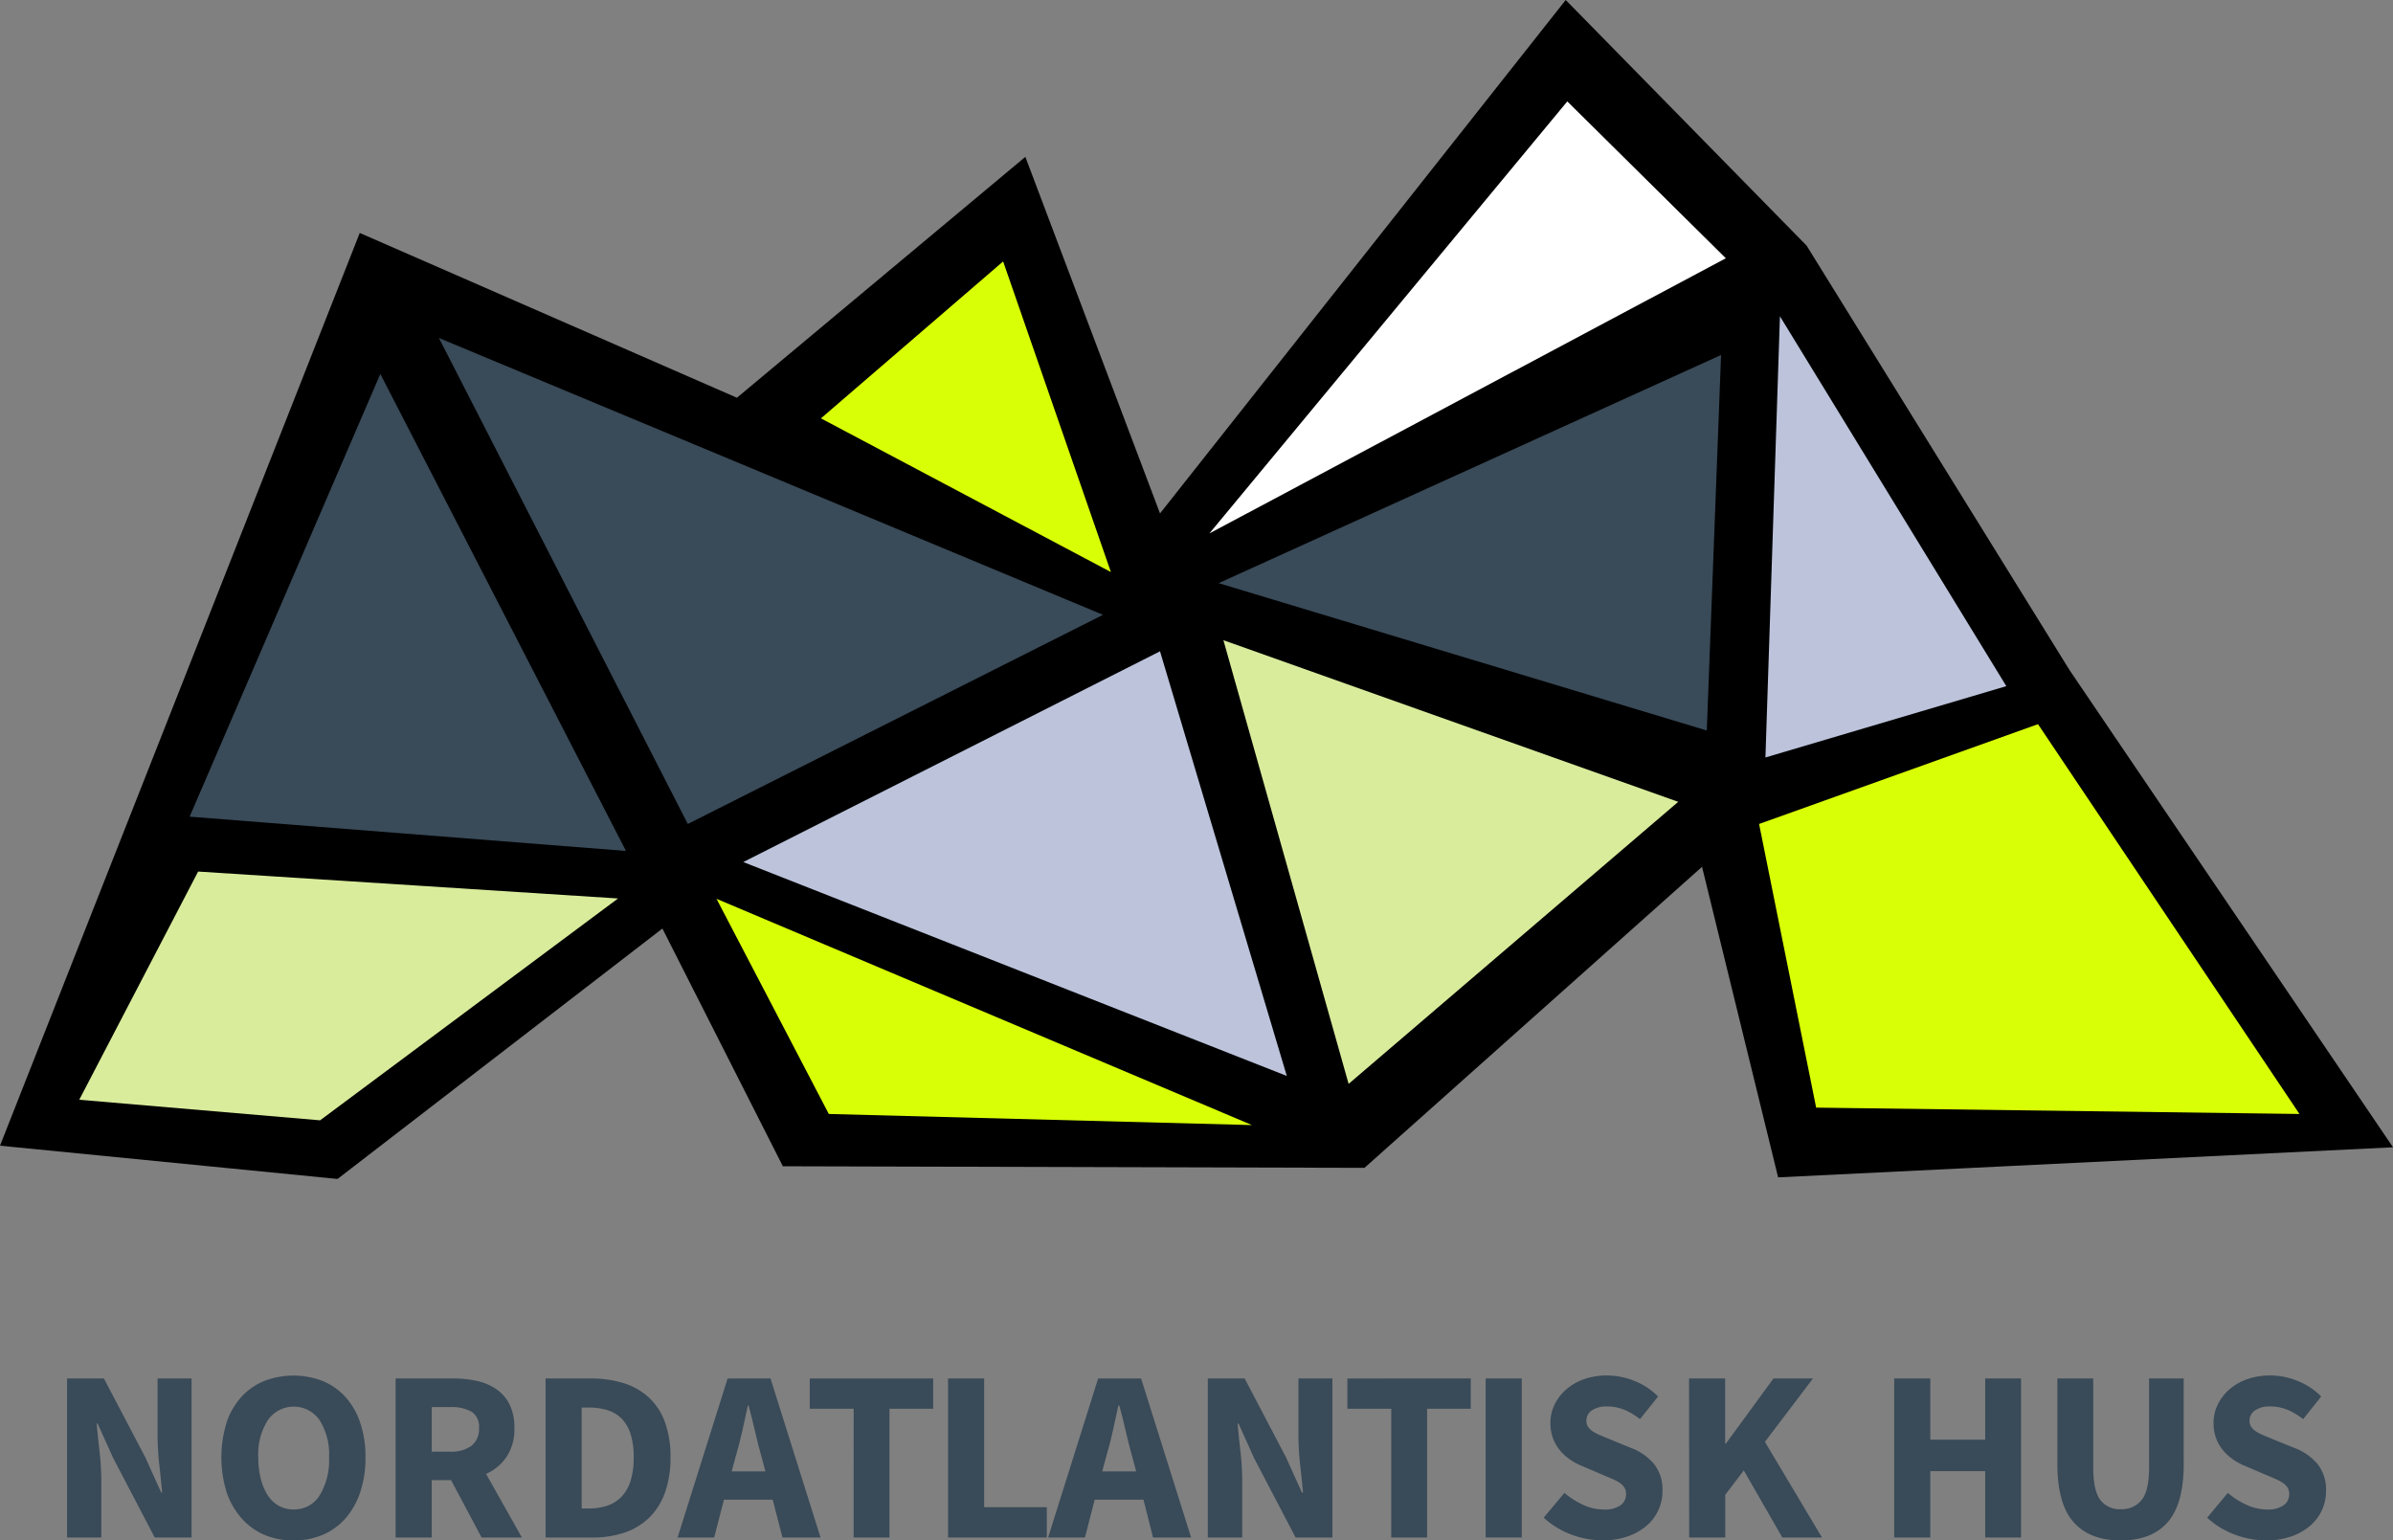 <svg id="Layer_2" data-name="Layer 2" xmlns="http://www.w3.org/2000/svg" viewBox="0 0 422.38 271.92"><rect x="0" y="0" width="422.38" height="271.92" fill="#808080" stroke="none"/><defs><style>.cls-1{fill:#394a58;}.cls-2{fill:#d9ec9c;}.cls-3{fill:#d9ff06;}.cls-4{fill:#bcc3db;}.cls-5{fill:#fff;}</style></defs><title>logo_farve</title><polygon points="0 202.24 63.5 41.12 130.07 70.21 180.98 27.69 204.75 90.63 276.36 0 318.88 43.36 365.31 118.32 422.38 202.52 313.85 207.83 300.42 153.01 240.84 206.15 138.18 205.87 116.92 163.91 59.58 208.11 0 202.24"/><polygon class="cls-1" points="67.13 66.01 33.47 144.16 110.49 150.21 67.13 66.01"/><polygon class="cls-2" points="34.97 153.85 13.99 194.13 56.5 197.76 109.09 158.6 34.97 153.85"/><polygon class="cls-1" points="77.47 59.66 194.69 108.53 121.4 145.45 77.47 59.66"/><polygon class="cls-3" points="144.9 73.85 196.08 100.98 177.06 46.15 144.9 73.85"/><polygon class="cls-4" points="204.75 114.97 131.19 152.17 227.13 189.93 204.75 114.97"/><polygon class="cls-3" points="126.47 158.66 146.29 196.64 220.98 198.6 126.47 158.66"/><polygon class="cls-2" points="215.94 113.01 238.04 191.33 296.22 141.54 215.94 113.01"/><polygon class="cls-1" points="215.1 102.94 301.26 128.95 303.78 62.66 215.1 102.94"/><polygon class="cls-5" points="276.64 17.9 213.47 94.16 304.62 45.59 276.64 17.9"/><polygon class="cls-4" points="314.17 55.83 311.61 133.71 354.13 121.12 314.17 55.83"/><polygon class="cls-3" points="359.72 127.83 310.49 145.45 320.56 195.52 405.87 196.64 359.72 127.83"/><path class="cls-1" d="M11.84,243.33h6.5l7.32,13.95,2.8,6.2h.17q-.22-2.24-.52-5a48.31,48.31,0,0,1-.3-5.25v-9.9h6V271.4h-6.5l-7.32-14-2.76-6.11h-.17q.21,2.32.52,5a46.24,46.24,0,0,1,.3,5.17v9.94H11.84Z"/><path class="cls-1" d="M51.83,271.92a13,13,0,0,1-5.19-1,11.26,11.26,0,0,1-4-2.91A13.34,13.34,0,0,1,40,263.4a20.86,20.86,0,0,1,0-12.29,12.68,12.68,0,0,1,2.6-4.52,11.18,11.18,0,0,1,4-2.8,14.37,14.37,0,0,1,10.38,0,11.06,11.06,0,0,1,4,2.82,12.91,12.91,0,0,1,2.6,4.54,18.68,18.68,0,0,1,.93,6.09,19,19,0,0,1-.93,6.16A13.36,13.36,0,0,1,61,268a11.27,11.27,0,0,1-4,2.91A13,13,0,0,1,51.83,271.92Zm0-5.47A5.24,5.24,0,0,0,56.4,264a11.85,11.85,0,0,0,1.68-6.74,11.24,11.24,0,0,0-1.68-6.59,5.56,5.56,0,0,0-9.11,0,11.13,11.13,0,0,0-1.7,6.59,14.83,14.83,0,0,0,.45,3.81A9.79,9.79,0,0,0,47.29,264a5.59,5.59,0,0,0,2,1.85A5.24,5.24,0,0,0,51.83,266.45Z"/><path class="cls-1" d="M85,271.4l-5.38-10.12H76.2V271.4H69.83V243.33H79.94a19.52,19.52,0,0,1,4.2.43,9.81,9.81,0,0,1,3.44,1.44,7.14,7.14,0,0,1,2.35,2.69,9.1,9.1,0,0,1,.86,4.18,8.81,8.81,0,0,1-1.38,5.1,8.46,8.46,0,0,1-3.62,3l6.33,11.24ZM76.2,256.25h3.23a6,6,0,0,0,3.81-1.05,3.77,3.77,0,0,0,1.31-3.12,3.13,3.13,0,0,0-1.31-2.88,7.27,7.27,0,0,0-3.81-.82H76.2Z"/><path class="cls-1" d="M96.3,243.33h7.92a19.44,19.44,0,0,1,5.83.82,11.65,11.65,0,0,1,4.46,2.52,11.07,11.07,0,0,1,2.84,4.33,17.7,17.7,0,0,1,1,6.24,18.06,18.06,0,0,1-1,6.29,11.66,11.66,0,0,1-2.8,4.41,11.49,11.49,0,0,1-4.33,2.6,17.29,17.29,0,0,1-5.62.86H96.3Zm7.58,22.95a10.43,10.43,0,0,0,3.23-.47,6.22,6.22,0,0,0,2.52-1.53,7,7,0,0,0,1.64-2.78,13.46,13.46,0,0,0,.58-4.26,13.1,13.1,0,0,0-.58-4.2,6.68,6.68,0,0,0-1.64-2.71,6,6,0,0,0-2.52-1.44,11.41,11.41,0,0,0-3.23-.43h-1.21v17.82Z"/><path class="cls-1" d="M136.39,264.73h-8.61l-1.72,6.67H119.6l8.83-28.07H136l8.83,28.07h-6.72Zm-1.29-5-.69-2.58q-.6-2.11-1.14-4.48t-1.14-4.56H132q-.47,2.24-1,4.58t-1.16,4.46l-.69,2.58Z"/><path class="cls-1" d="M150.68,248.67h-7.75v-5.34h21.78v5.34H157V271.4h-6.33Z"/><path class="cls-1" d="M167.34,243.33h6.37v22.73h11.06v5.34H167.34Z"/><path class="cls-1" d="M201.83,264.73h-8.61l-1.72,6.67H185l8.83-28.07h7.58l8.83,28.07h-6.72Zm-1.29-5-.69-2.58q-.6-2.11-1.14-4.48t-1.14-4.56h-.17q-.47,2.24-1,4.58t-1.16,4.46l-.69,2.58Z"/><path class="cls-1" d="M213.19,243.33h6.5L227,257.28l2.8,6.2H230q-.22-2.24-.52-5a48.06,48.06,0,0,1-.3-5.25v-9.9h6V271.4h-6.5l-7.32-14-2.75-6.11h-.17q.21,2.32.52,5a46.24,46.24,0,0,1,.3,5.17v9.94h-6.07Z"/><path class="cls-1" d="M245.57,248.67h-7.75v-5.34H259.6v5.34h-7.71V271.4h-6.33Z"/><path class="cls-1" d="M262.23,243.33h6.37V271.4h-6.37Z"/><path class="cls-1" d="M276.13,263.53a13.79,13.79,0,0,0,3.31,2.11,8.61,8.61,0,0,0,3.57.82,4.87,4.87,0,0,0,3-.73,2.35,2.35,0,0,0,1-2,2.15,2.15,0,0,0-.28-1.12,2.66,2.66,0,0,0-.82-.84,7.76,7.76,0,0,0-1.29-.69l-1.66-.71-3.62-1.55a10.43,10.43,0,0,1-2.13-1.12,9.17,9.17,0,0,1-1.81-1.61,7.27,7.27,0,0,1-1.27-2.15,7.65,7.65,0,0,1-.47-2.78,7.25,7.25,0,0,1,.75-3.25,8.46,8.46,0,0,1,2.07-2.67,9.64,9.64,0,0,1,3.14-1.79,12,12,0,0,1,4-.65,13,13,0,0,1,4.84.95,12.27,12.27,0,0,1,4.2,2.76l-3.19,4a12.05,12.05,0,0,0-2.78-1.66,7.93,7.93,0,0,0-3.08-.58,4.52,4.52,0,0,0-2.6.67,2.14,2.14,0,0,0-1,1.87,1.84,1.84,0,0,0,.32,1.1,3.17,3.17,0,0,0,.9.82,8.75,8.75,0,0,0,1.38.69l1.7.71,3.57,1.46a9.87,9.87,0,0,1,4.07,2.84,7.29,7.29,0,0,1,1.49,4.78,8,8,0,0,1-2.78,6.09,10.34,10.34,0,0,1-3.31,1.89,13,13,0,0,1-4.46.71,15.7,15.7,0,0,1-5.49-1,14.74,14.74,0,0,1-4.93-3Z"/><path class="cls-1" d="M298.13,243.33h6.37v11.5h.13l8.4-11.5H320l-8.48,11.19,10.07,16.88h-7l-6.8-11.84-3.27,4.31v7.53h-6.37Z"/><path class="cls-1" d="M334.34,243.33h6.37v10.81h9.69V243.33h6.33V271.4H350.4V259.69h-9.69V271.4h-6.37Z"/><path class="cls-1" d="M363.14,243.33h6.33V259q0,4.13,1.25,5.77a4.27,4.27,0,0,0,3.62,1.64,4.45,4.45,0,0,0,3.68-1.64q1.31-1.63,1.31-5.77V243.33h6.11V258.4q0,7.06-2.82,10.29t-8.29,3.23q-5.47,0-8.33-3.23t-2.86-10.29Z"/><path class="cls-1" d="M393.23,263.53a13.75,13.75,0,0,0,3.31,2.11,8.61,8.61,0,0,0,3.57.82,4.86,4.86,0,0,0,2.95-.73,2.35,2.35,0,0,0,1-2,2.16,2.16,0,0,0-.28-1.12,2.66,2.66,0,0,0-.82-.84,7.73,7.73,0,0,0-1.29-.69l-1.66-.71-3.62-1.55a10.45,10.45,0,0,1-2.13-1.12,9.18,9.18,0,0,1-1.81-1.61,7.27,7.27,0,0,1-1.27-2.15,7.61,7.61,0,0,1-.47-2.78,7.25,7.25,0,0,1,.75-3.25,8.51,8.51,0,0,1,2.07-2.67,9.65,9.65,0,0,1,3.14-1.79,12,12,0,0,1,4-.65,13,13,0,0,1,4.84.95,12.26,12.26,0,0,1,4.2,2.76l-3.19,4a12.11,12.11,0,0,0-2.78-1.66,8,8,0,0,0-3.08-.58,4.51,4.51,0,0,0-2.6.67,2.15,2.15,0,0,0-1,1.87,1.84,1.84,0,0,0,.32,1.1,3.11,3.11,0,0,0,.9.82,8.72,8.72,0,0,0,1.38.69l1.7.71L405,255.6a9.88,9.88,0,0,1,4.07,2.84,7.29,7.29,0,0,1,1.49,4.78,8,8,0,0,1-2.78,6.09,10.36,10.36,0,0,1-3.32,1.89,13,13,0,0,1-4.46.71,15.71,15.71,0,0,1-5.49-1,14.76,14.76,0,0,1-4.93-3Z"/></svg>